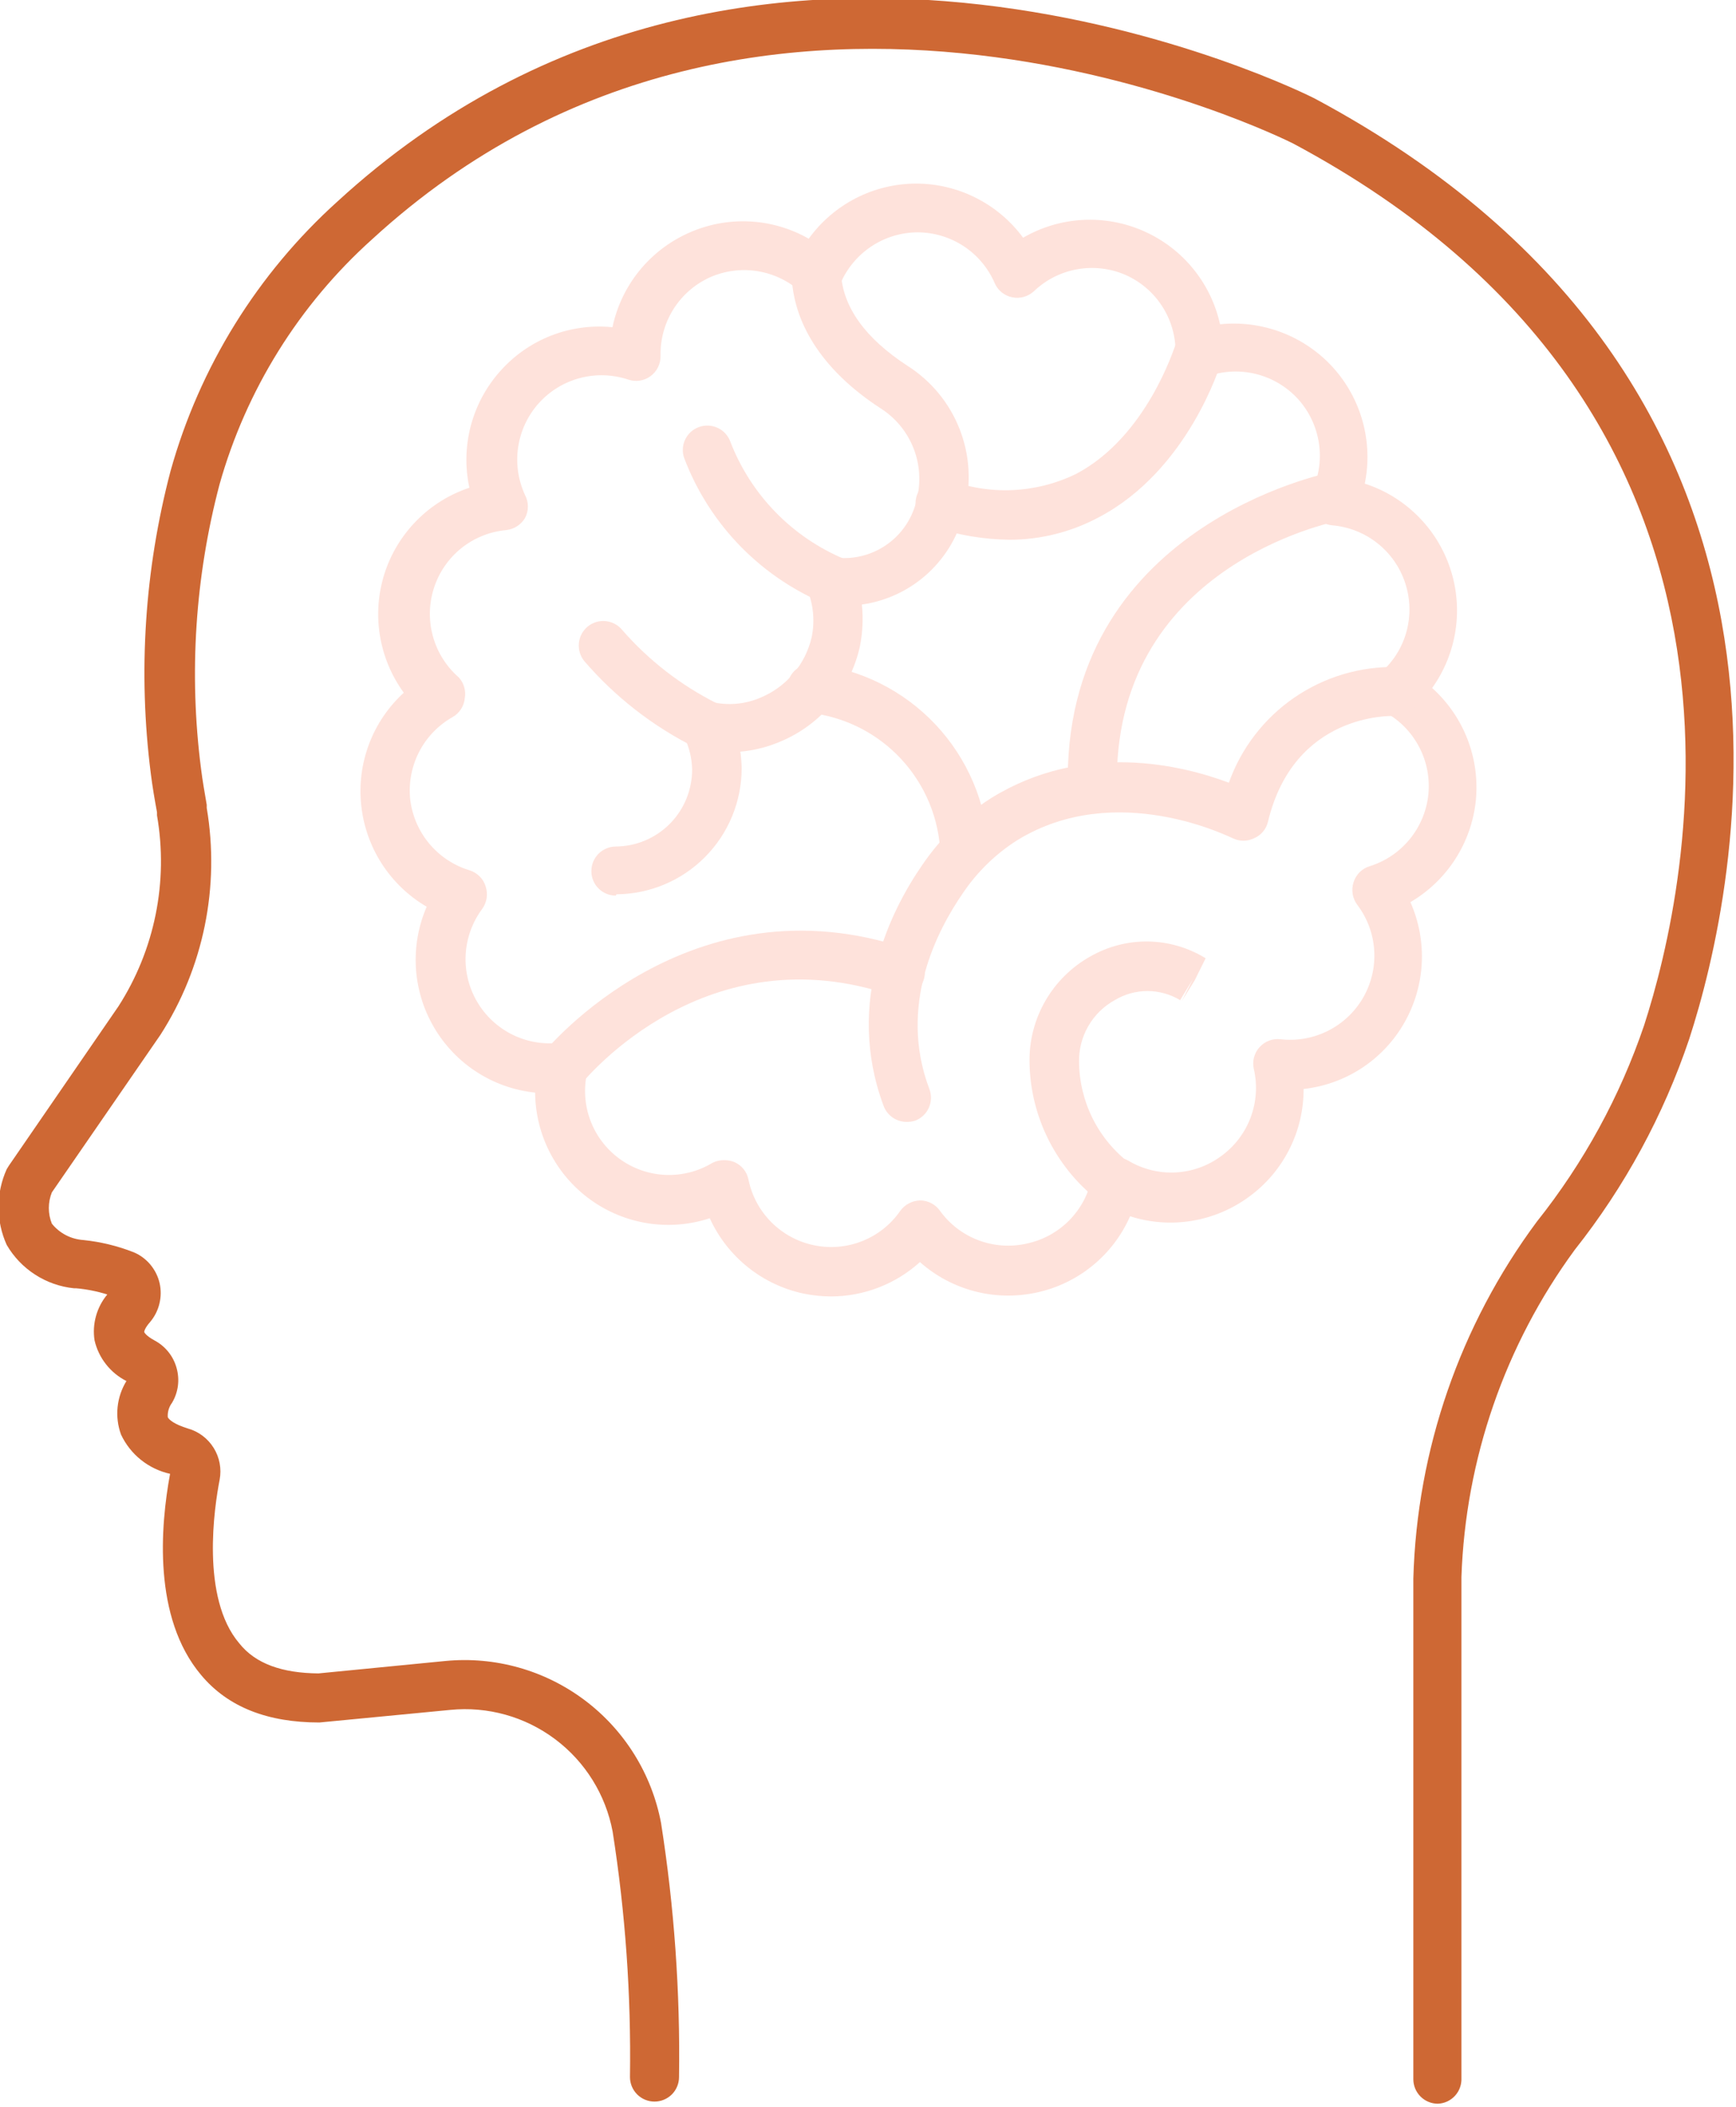 <svg width="61" height="74" viewBox="0 0 61 74" fill="none" xmlns="http://www.w3.org/2000/svg">
<g clip-path="url(#clip0_2_4903)">
<path d="M29.204 45.536C28.884 45.535 28.564 45.502 28.25 45.438C27.529 45.288 26.854 44.969 26.279 44.509C25.704 44.049 25.246 43.46 24.94 42.789C24.24 43.019 23.496 43.08 22.768 42.967C22.04 42.854 21.349 42.571 20.751 42.14C20.153 41.71 19.665 41.145 19.327 40.491C18.988 39.837 18.809 39.112 18.803 38.376C18.071 38.3 17.367 38.052 16.749 37.652C16.131 37.253 15.616 36.713 15.246 36.077C14.874 35.442 14.658 34.728 14.614 33.993C14.57 33.258 14.7 32.523 14.993 31.848C14.359 31.477 13.82 30.962 13.421 30.346C13.022 29.729 12.773 29.027 12.694 28.296C12.614 27.564 12.707 26.824 12.967 26.135C13.226 25.446 13.645 24.828 14.188 24.331C13.755 23.736 13.467 23.047 13.349 22.32C13.231 21.594 13.287 20.849 13.51 20.148C13.735 19.446 14.123 18.807 14.641 18.283C15.159 17.758 15.794 17.364 16.493 17.131C16.337 16.41 16.355 15.664 16.544 14.952C16.733 14.239 17.087 13.582 17.579 13.033C18.067 12.483 18.679 12.056 19.364 11.788C20.05 11.52 20.789 11.419 21.521 11.493C21.673 10.772 21.993 10.096 22.455 9.522C22.918 8.948 23.509 8.491 24.182 8.189C24.853 7.884 25.587 7.743 26.323 7.777C27.059 7.811 27.777 8.019 28.417 8.384C28.848 7.787 29.414 7.3 30.069 6.963C30.725 6.627 31.45 6.45 32.187 6.448C32.919 6.448 33.642 6.62 34.295 6.951C34.949 7.281 35.516 7.76 35.951 8.35C36.587 7.98 37.302 7.766 38.037 7.725C38.772 7.684 39.507 7.817 40.18 8.114C40.855 8.41 41.45 8.86 41.918 9.43C42.385 9.999 42.711 10.671 42.87 11.39C43.603 11.314 44.343 11.412 45.032 11.674C45.721 11.936 46.338 12.357 46.835 12.901C47.329 13.447 47.688 14.101 47.883 14.81C48.078 15.52 48.102 16.266 47.956 16.987C48.656 17.213 49.294 17.602 49.816 18.121C50.338 18.64 50.731 19.276 50.961 19.975C51.192 20.674 51.255 21.418 51.144 22.146C51.033 22.874 50.752 23.566 50.323 24.165C50.871 24.657 51.296 25.271 51.563 25.958C51.829 26.645 51.93 27.385 51.858 28.118C51.782 28.852 51.534 29.557 51.135 30.177C50.735 30.797 50.195 31.314 49.559 31.687C49.858 32.36 49.995 33.094 49.958 33.83C49.921 34.566 49.711 35.282 49.346 35.922C48.982 36.562 48.471 37.106 47.856 37.511C47.24 37.915 46.538 38.168 45.806 38.249C45.809 38.986 45.637 39.713 45.304 40.37C44.971 41.028 44.488 41.597 43.893 42.031C43.3 42.469 42.611 42.76 41.884 42.88C41.157 43 40.411 42.945 39.709 42.72C39.413 43.394 38.961 43.988 38.39 44.454C37.82 44.919 37.147 45.243 36.428 45.398C35.708 45.555 34.961 45.541 34.248 45.355C33.535 45.169 32.876 44.818 32.325 44.329C31.469 45.103 30.358 45.532 29.204 45.536ZM25.457 40.749C25.578 40.749 25.697 40.772 25.808 40.818C25.935 40.874 26.046 40.959 26.132 41.067C26.218 41.175 26.276 41.303 26.302 41.439C26.419 42.005 26.699 42.524 27.108 42.932C27.516 43.34 28.035 43.62 28.601 43.737C29.168 43.856 29.757 43.806 30.296 43.592C30.834 43.379 31.298 43.012 31.629 42.536C31.709 42.424 31.814 42.331 31.936 42.267C32.057 42.202 32.193 42.166 32.331 42.163C32.468 42.163 32.604 42.197 32.726 42.261C32.848 42.325 32.953 42.417 33.032 42.531C33.37 42.999 33.839 43.357 34.379 43.561C34.92 43.765 35.508 43.807 36.072 43.68C36.642 43.561 37.164 43.276 37.573 42.861C37.982 42.445 38.259 41.919 38.37 41.347C38.396 41.211 38.454 41.084 38.541 40.975C38.627 40.867 38.738 40.782 38.864 40.726C38.991 40.67 39.129 40.645 39.267 40.653C39.404 40.66 39.539 40.702 39.657 40.772C40.156 41.068 40.73 41.21 41.309 41.18C41.888 41.15 42.444 40.951 42.91 40.606C43.38 40.266 43.739 39.795 43.944 39.253C44.148 38.71 44.188 38.12 44.059 37.554C44.027 37.42 44.028 37.279 44.062 37.145C44.096 37.011 44.162 36.887 44.255 36.784C44.346 36.681 44.462 36.601 44.591 36.552C44.72 36.503 44.859 36.486 44.996 36.502C45.571 36.568 46.153 36.464 46.67 36.202C47.187 35.941 47.616 35.534 47.904 35.031C48.191 34.528 48.325 33.952 48.287 33.373C48.249 32.795 48.042 32.24 47.691 31.779C47.609 31.668 47.554 31.54 47.531 31.404C47.508 31.268 47.517 31.129 47.559 30.997C47.6 30.861 47.673 30.738 47.774 30.637C47.874 30.537 47.998 30.463 48.134 30.423C48.687 30.249 49.176 29.917 49.542 29.467C49.907 29.018 50.133 28.471 50.191 27.894C50.246 27.32 50.133 26.742 49.864 26.232C49.596 25.721 49.184 25.3 48.68 25.021C48.558 24.955 48.454 24.86 48.377 24.745C48.3 24.63 48.252 24.498 48.237 24.36C48.222 24.222 48.241 24.083 48.291 23.954C48.341 23.826 48.421 23.71 48.524 23.619C48.96 23.237 49.273 22.735 49.424 22.175C49.575 21.616 49.558 21.025 49.375 20.475C49.194 19.925 48.855 19.439 48.4 19.08C47.945 18.72 47.395 18.502 46.818 18.452C46.681 18.441 46.549 18.398 46.433 18.325C46.317 18.251 46.22 18.151 46.151 18.033C46.08 17.914 46.039 17.78 46.032 17.641C46.025 17.503 46.052 17.365 46.111 17.24C46.35 16.712 46.431 16.126 46.342 15.553C46.253 14.981 45.999 14.446 45.611 14.016C45.22 13.588 44.712 13.284 44.151 13.141C43.589 12.998 42.998 13.023 42.45 13.211C42.321 13.257 42.181 13.271 42.045 13.251C41.909 13.231 41.78 13.178 41.669 13.097C41.556 13.017 41.464 12.911 41.401 12.788C41.338 12.665 41.306 12.528 41.307 12.39C41.314 11.811 41.15 11.243 40.836 10.757C40.523 10.27 40.073 9.887 39.542 9.654C39.01 9.424 38.421 9.356 37.85 9.458C37.278 9.56 36.75 9.828 36.33 10.229C36.229 10.323 36.107 10.391 35.974 10.428C35.841 10.465 35.701 10.47 35.566 10.442C35.43 10.415 35.304 10.355 35.197 10.268C35.089 10.181 35.005 10.069 34.951 9.942C34.721 9.413 34.343 8.962 33.861 8.646C33.379 8.33 32.815 8.161 32.239 8.16C31.659 8.164 31.093 8.337 30.611 8.659C30.129 8.981 29.752 9.437 29.526 9.97C29.472 10.097 29.389 10.209 29.283 10.297C29.177 10.385 29.052 10.447 28.917 10.476C28.782 10.505 28.643 10.501 28.51 10.465C28.377 10.429 28.255 10.362 28.153 10.269C27.726 9.876 27.194 9.618 26.622 9.525C26.05 9.432 25.463 9.509 24.935 9.746C24.41 9.986 23.967 10.375 23.66 10.864C23.354 11.354 23.198 11.922 23.211 12.499C23.213 12.637 23.183 12.774 23.122 12.898C23.061 13.022 22.971 13.129 22.86 13.211C22.748 13.294 22.619 13.348 22.481 13.369C22.344 13.39 22.204 13.377 22.073 13.332C21.523 13.149 20.932 13.131 20.373 13.28C19.813 13.429 19.309 13.739 18.924 14.171C18.539 14.604 18.289 15.14 18.206 15.713C18.122 16.285 18.208 16.87 18.452 17.395C18.516 17.518 18.549 17.654 18.549 17.792C18.549 17.93 18.516 18.066 18.452 18.188C18.383 18.307 18.286 18.408 18.17 18.483C18.054 18.557 17.923 18.604 17.786 18.619C17.209 18.672 16.66 18.893 16.208 19.256C15.757 19.619 15.422 20.107 15.246 20.659C15.069 21.211 15.058 21.802 15.215 22.36C15.371 22.918 15.688 23.417 16.125 23.797C16.212 23.894 16.276 24.009 16.312 24.135C16.348 24.26 16.355 24.392 16.332 24.521C16.32 24.659 16.274 24.791 16.199 24.907C16.124 25.024 16.021 25.12 15.901 25.188C15.401 25.471 14.994 25.893 14.73 26.403C14.466 26.913 14.356 27.489 14.412 28.061C14.477 28.636 14.708 29.18 15.078 29.625C15.448 30.07 15.939 30.397 16.493 30.566C16.629 30.607 16.752 30.681 16.853 30.781C16.953 30.881 17.027 31.005 17.067 31.141C17.11 31.273 17.121 31.413 17.099 31.55C17.077 31.687 17.023 31.817 16.941 31.928C16.596 32.393 16.395 32.95 16.363 33.528C16.331 34.106 16.47 34.681 16.763 35.181C17.055 35.681 17.487 36.084 18.006 36.341C18.525 36.597 19.108 36.695 19.682 36.623C19.819 36.606 19.957 36.622 20.087 36.67C20.216 36.718 20.331 36.797 20.424 36.899C20.517 37.002 20.584 37.125 20.62 37.259C20.656 37.393 20.66 37.533 20.63 37.669C20.503 38.233 20.544 38.821 20.748 39.362C20.953 39.902 21.311 40.371 21.78 40.709C22.25 41.049 22.809 41.243 23.389 41.267C23.968 41.29 24.542 41.142 25.038 40.841C25.168 40.777 25.312 40.745 25.457 40.749Z" fill="#FEE2DB"/>
<path d="M21.642 31.457C21.529 31.458 21.417 31.436 21.312 31.393C21.208 31.351 21.113 31.288 21.033 31.208C20.952 31.129 20.889 31.034 20.846 30.93C20.802 30.826 20.78 30.714 20.78 30.601C20.779 30.488 20.8 30.375 20.843 30.27C20.886 30.166 20.949 30.07 21.028 29.989C21.108 29.909 21.202 29.845 21.307 29.801C21.411 29.757 21.523 29.734 21.636 29.733C22.35 29.728 23.034 29.441 23.537 28.934C24.04 28.427 24.321 27.741 24.32 27.026C24.312 26.627 24.216 26.234 24.038 25.877C23.966 25.731 23.938 25.568 23.955 25.406C23.972 25.244 24.035 25.091 24.136 24.963C24.236 24.836 24.37 24.74 24.523 24.685C24.675 24.63 24.839 24.619 24.998 24.653C25.573 24.791 26.178 24.739 26.722 24.504C27.169 24.319 27.565 24.03 27.878 23.662C28.191 23.293 28.411 22.854 28.52 22.383C28.633 21.841 28.587 21.279 28.388 20.762C28.34 20.629 28.325 20.485 28.344 20.344C28.363 20.203 28.415 20.069 28.497 19.952C28.581 19.837 28.692 19.744 28.821 19.682C28.949 19.62 29.091 19.59 29.233 19.596H29.434C29.572 19.605 29.71 19.605 29.848 19.596C30.413 19.555 30.949 19.331 31.376 18.959C31.803 18.587 32.097 18.087 32.215 17.533C32.365 16.935 32.323 16.306 32.095 15.733C31.867 15.161 31.465 14.675 30.945 14.344C28.997 13.079 27.911 11.47 27.819 9.746C27.808 9.518 27.888 9.295 28.041 9.124C28.194 8.954 28.407 8.852 28.635 8.838C28.853 8.824 29.068 8.893 29.237 9.03C29.406 9.168 29.518 9.364 29.549 9.58C29.612 10.786 30.4 11.878 31.888 12.849C32.711 13.372 33.349 14.141 33.71 15.047C34.071 15.953 34.137 16.949 33.899 17.895C33.708 18.753 33.259 19.532 32.614 20.129C31.968 20.726 31.155 21.111 30.285 21.234C30.336 21.723 30.313 22.217 30.216 22.699C30.053 23.445 29.711 24.139 29.221 24.724C28.73 25.308 28.106 25.765 27.4 26.055C26.959 26.242 26.492 26.359 26.015 26.4C26.041 26.591 26.056 26.782 26.061 26.975C26.062 28.146 25.6 29.27 24.775 30.101C23.951 30.933 22.83 31.403 21.659 31.411L21.642 31.457Z" fill="#FEE2DB"/>
<path d="M29.423 21.314C29.327 21.312 29.232 21.297 29.141 21.268C27.979 20.807 26.926 20.109 26.048 19.219C25.17 18.328 24.488 17.265 24.044 16.096C24.006 15.99 23.988 15.878 23.994 15.765C23.999 15.652 24.026 15.542 24.075 15.44C24.122 15.338 24.19 15.247 24.274 15.171C24.357 15.095 24.455 15.037 24.561 14.999C24.776 14.921 25.013 14.932 25.22 15.029C25.427 15.126 25.587 15.301 25.664 15.516C26.021 16.44 26.561 17.282 27.253 17.991C27.944 18.701 28.772 19.262 29.687 19.642C29.902 19.72 30.078 19.879 30.177 20.086C30.276 20.292 30.29 20.529 30.216 20.745C30.155 20.908 30.047 21.049 29.906 21.151C29.765 21.252 29.596 21.309 29.423 21.314Z" fill="#FEE2DB"/>
<path d="M35.48 18.958C34.563 18.947 33.654 18.794 32.784 18.504C32.675 18.471 32.574 18.416 32.486 18.343C32.398 18.271 32.325 18.181 32.272 18.08C32.218 17.979 32.185 17.869 32.175 17.755C32.164 17.642 32.176 17.527 32.21 17.418C32.243 17.309 32.298 17.207 32.371 17.119C32.443 17.032 32.533 16.959 32.634 16.905C32.734 16.852 32.845 16.819 32.959 16.808C33.072 16.798 33.187 16.81 33.296 16.843C34.021 17.121 34.796 17.247 35.572 17.214C36.348 17.18 37.108 16.988 37.807 16.648C40.295 15.344 41.255 12.206 41.284 12.171C41.316 12.063 41.369 11.963 41.44 11.875C41.512 11.788 41.599 11.715 41.699 11.662C41.798 11.609 41.907 11.575 42.019 11.564C42.131 11.553 42.245 11.564 42.353 11.597C42.461 11.629 42.561 11.682 42.649 11.753C42.736 11.825 42.809 11.912 42.862 12.012C42.915 12.111 42.949 12.22 42.96 12.332C42.971 12.444 42.96 12.558 42.927 12.666C42.881 12.826 41.749 16.516 38.617 18.165C37.652 18.683 36.575 18.956 35.48 18.958Z" fill="#FEE2DB"/>
<path d="M31.848 39.405C31.671 39.403 31.499 39.347 31.355 39.244C31.211 39.141 31.102 38.997 31.043 38.83C29.681 35.158 31.325 31.934 32.422 30.359C33.06 29.425 33.881 28.631 34.836 28.026C38.089 26.021 41.548 26.877 43.18 27.492C43.613 26.277 44.418 25.231 45.481 24.501C46.544 23.772 47.81 23.396 49.099 23.429C49.327 23.442 49.54 23.545 49.692 23.715C49.844 23.886 49.922 24.109 49.909 24.337C49.904 24.45 49.875 24.561 49.826 24.663C49.778 24.765 49.709 24.856 49.624 24.931C49.54 25.007 49.441 25.065 49.334 25.102C49.228 25.139 49.114 25.154 49.001 25.147C48.846 25.147 45.473 25.044 44.553 28.865C44.524 28.992 44.464 29.11 44.38 29.21C44.297 29.31 44.191 29.389 44.071 29.44C43.953 29.498 43.823 29.529 43.691 29.529C43.56 29.529 43.43 29.498 43.312 29.44C43.278 29.44 39.244 27.354 35.738 29.515C34.986 29.993 34.34 30.621 33.842 31.359C32.934 32.669 31.543 35.313 32.658 38.255C32.738 38.469 32.73 38.706 32.635 38.914C32.54 39.123 32.367 39.284 32.152 39.364C32.054 39.394 31.951 39.408 31.848 39.405Z" fill="#FEE2DB"/>
<path d="M38.387 28.578C38.163 28.58 37.947 28.493 37.786 28.337C37.625 28.182 37.531 27.969 37.525 27.745C37.255 18.487 46.674 16.608 46.772 16.59C46.883 16.569 46.997 16.57 47.108 16.592C47.218 16.615 47.324 16.659 47.417 16.723C47.511 16.787 47.59 16.868 47.652 16.963C47.714 17.057 47.757 17.163 47.777 17.274C47.799 17.385 47.798 17.5 47.776 17.61C47.753 17.721 47.709 17.826 47.645 17.92C47.581 18.013 47.5 18.093 47.405 18.155C47.311 18.217 47.205 18.259 47.094 18.28C46.755 18.349 39.048 19.929 39.249 27.693C39.252 27.806 39.233 27.919 39.193 28.025C39.152 28.13 39.091 28.227 39.013 28.309C38.935 28.392 38.842 28.458 38.739 28.504C38.635 28.55 38.524 28.575 38.41 28.578H38.387Z" fill="#FEE2DB"/>
<path d="M19.78 38.37C19.585 38.37 19.396 38.303 19.245 38.181C19.067 38.037 18.953 37.83 18.927 37.603C18.901 37.376 18.966 37.148 19.108 36.968C19.159 36.905 24.222 30.71 31.917 33.336C32.024 33.373 32.123 33.431 32.208 33.506C32.293 33.581 32.362 33.672 32.412 33.774C32.461 33.876 32.49 33.987 32.497 34.1C32.504 34.213 32.488 34.327 32.451 34.434C32.415 34.541 32.358 34.64 32.283 34.724C32.209 34.809 32.118 34.879 32.017 34.928C31.915 34.978 31.805 35.007 31.692 35.014C31.579 35.021 31.466 35.005 31.359 34.968C24.831 32.733 20.63 37.842 20.441 38.048C20.362 38.148 20.261 38.229 20.147 38.284C20.032 38.34 19.907 38.369 19.78 38.37Z" fill="#FEE2DB"/>
<path d="M39.198 42.41C39.027 42.409 38.861 42.357 38.721 42.261C37.94 41.684 37.303 40.934 36.861 40.069C36.419 39.205 36.184 38.249 36.175 37.278C36.167 36.531 36.361 35.795 36.735 35.148C37.109 34.502 37.65 33.967 38.301 33.6C38.921 33.243 39.625 33.059 40.341 33.069C41.056 33.079 41.755 33.283 42.364 33.658L41.979 34.434L41.525 35.163L41.916 34.394L41.468 35.129C41.121 34.92 40.723 34.809 40.318 34.809C39.913 34.809 39.516 34.92 39.169 35.129C38.783 35.342 38.462 35.657 38.242 36.038C38.021 36.42 37.908 36.855 37.916 37.295C37.922 37.987 38.086 38.669 38.395 39.287C38.705 39.906 39.153 40.445 39.703 40.864C39.89 40.994 40.018 41.193 40.06 41.416C40.102 41.64 40.054 41.871 39.928 42.059C39.844 42.174 39.734 42.265 39.607 42.327C39.479 42.388 39.339 42.416 39.198 42.41Z" fill="#FEE2DB"/>
<path d="M33.899 30.779C33.685 30.778 33.478 30.698 33.32 30.553C33.162 30.409 33.063 30.211 33.043 29.997C33 28.756 32.511 27.573 31.667 26.662C30.823 25.752 29.68 25.175 28.446 25.038C28.218 25.016 28.009 24.905 27.863 24.73C27.716 24.555 27.645 24.329 27.664 24.101C27.674 23.988 27.705 23.878 27.758 23.777C27.81 23.677 27.882 23.587 27.969 23.515C28.056 23.442 28.157 23.387 28.265 23.354C28.374 23.32 28.488 23.309 28.601 23.32C30.233 23.498 31.747 24.253 32.873 25.449C33.998 26.645 34.659 28.202 34.738 29.842C34.758 30.07 34.686 30.296 34.54 30.471C34.394 30.646 34.184 30.757 33.957 30.779H33.899Z" fill="#FEE2DB"/>
<path d="M24.814 26.343C24.687 26.341 24.562 26.314 24.446 26.262C22.949 25.519 21.617 24.483 20.527 23.216C20.384 23.038 20.318 22.811 20.341 22.584C20.365 22.357 20.477 22.149 20.653 22.004C20.741 21.933 20.842 21.879 20.951 21.847C21.059 21.815 21.173 21.804 21.286 21.816C21.398 21.828 21.508 21.861 21.607 21.915C21.707 21.969 21.795 22.042 21.866 22.13C22.793 23.192 23.917 24.064 25.176 24.699C25.279 24.747 25.372 24.814 25.449 24.898C25.526 24.981 25.586 25.079 25.625 25.186C25.664 25.293 25.681 25.407 25.676 25.52C25.671 25.634 25.644 25.745 25.595 25.848C25.525 25.996 25.414 26.121 25.276 26.208C25.138 26.296 24.977 26.342 24.814 26.343Z" fill="#FEE2DB"/>
<path d="M50.524 73.89C50.296 73.89 50.076 73.799 49.915 73.638C49.753 73.476 49.662 73.257 49.662 73.028V55.443C49.789 50.919 51.303 46.544 54.001 42.91C55.646 40.846 56.922 38.513 57.771 36.014C59.351 31.141 63.138 14.493 45.438 5.04C45.266 4.954 26.906 -4.276 13.079 8.401C10.509 10.708 8.648 13.697 7.712 17.021C6.856 20.272 6.635 23.658 7.063 26.992C7.114 27.411 7.189 27.825 7.264 28.268V28.377C7.733 31.143 7.154 33.986 5.637 36.347L1.822 41.881C1.681 42.234 1.681 42.627 1.822 42.979C1.956 43.146 2.123 43.283 2.313 43.382C2.503 43.481 2.711 43.539 2.925 43.554C3.534 43.616 4.131 43.761 4.701 43.985C4.927 44.081 5.127 44.23 5.285 44.419C5.442 44.608 5.554 44.831 5.609 45.071C5.662 45.308 5.659 45.554 5.601 45.791C5.544 46.027 5.432 46.247 5.275 46.433C5.092 46.639 5.063 46.766 5.069 46.789C5.069 46.789 5.115 46.91 5.431 47.082C5.619 47.182 5.786 47.32 5.919 47.487C6.053 47.654 6.15 47.847 6.206 48.053C6.263 48.257 6.278 48.469 6.251 48.679C6.223 48.888 6.153 49.09 6.045 49.271C5.936 49.416 5.883 49.596 5.896 49.777C5.931 49.858 6.114 50.024 6.603 50.174C6.98 50.28 7.303 50.524 7.509 50.857C7.716 51.19 7.79 51.587 7.718 51.972C7.534 52.915 7.045 56.116 8.407 57.719C8.982 58.443 9.924 58.765 11.189 58.776L15.648 58.34C17.393 58.171 19.139 58.662 20.541 59.714C21.944 60.767 22.902 62.306 23.228 64.029C23.692 66.98 23.904 69.966 23.86 72.953C23.86 73.182 23.769 73.401 23.608 73.563C23.446 73.724 23.227 73.815 22.998 73.815C22.769 73.815 22.55 73.724 22.389 73.563C22.227 73.401 22.136 73.182 22.136 72.953C22.179 70.068 21.975 67.184 21.527 64.333C21.283 63.036 20.562 61.877 19.505 61.086C18.449 60.294 17.134 59.927 15.82 60.058L11.223 60.5C9.413 60.5 8.011 59.966 7.063 58.828C5.367 56.811 5.637 53.599 5.976 51.766C5.603 51.683 5.253 51.516 4.954 51.277C4.655 51.038 4.415 50.733 4.252 50.386C4.14 50.079 4.099 49.75 4.132 49.425C4.165 49.099 4.271 48.786 4.442 48.507C4.162 48.365 3.916 48.164 3.723 47.916C3.529 47.669 3.392 47.382 3.322 47.076C3.278 46.792 3.296 46.501 3.373 46.224C3.45 45.946 3.585 45.688 3.77 45.467C3.415 45.355 3.049 45.282 2.678 45.249H2.603C2.116 45.2 1.648 45.036 1.237 44.771C0.825 44.507 0.482 44.148 0.236 43.726C0.047 43.308 -0.051 42.854 -0.051 42.396C-0.051 41.937 0.047 41.483 0.236 41.065L0.31 40.945L4.161 35.347C5.437 33.361 5.921 30.968 5.517 28.641V28.532C5.436 28.089 5.356 27.63 5.298 27.164C4.846 23.611 5.082 20.003 5.994 16.539C7.013 12.891 9.048 9.609 11.861 7.074C26.584 -6.431 45.996 3.356 46.186 3.454C65.08 13.55 61.046 31.29 59.357 36.491C58.453 39.173 57.092 41.679 55.334 43.898C52.882 47.242 51.495 51.248 51.352 55.392V72.988C51.357 73.101 51.34 73.215 51.301 73.322C51.263 73.429 51.203 73.527 51.126 73.611C51.049 73.695 50.956 73.763 50.853 73.811C50.75 73.859 50.638 73.885 50.524 73.89Z" fill="#CE6834"/>
</g>
<defs>
<clipPath id="clip0_2_4903">
<rect width="60.972" height="73.89" fill="white"/>
</clipPath>
</defs>
</svg>
